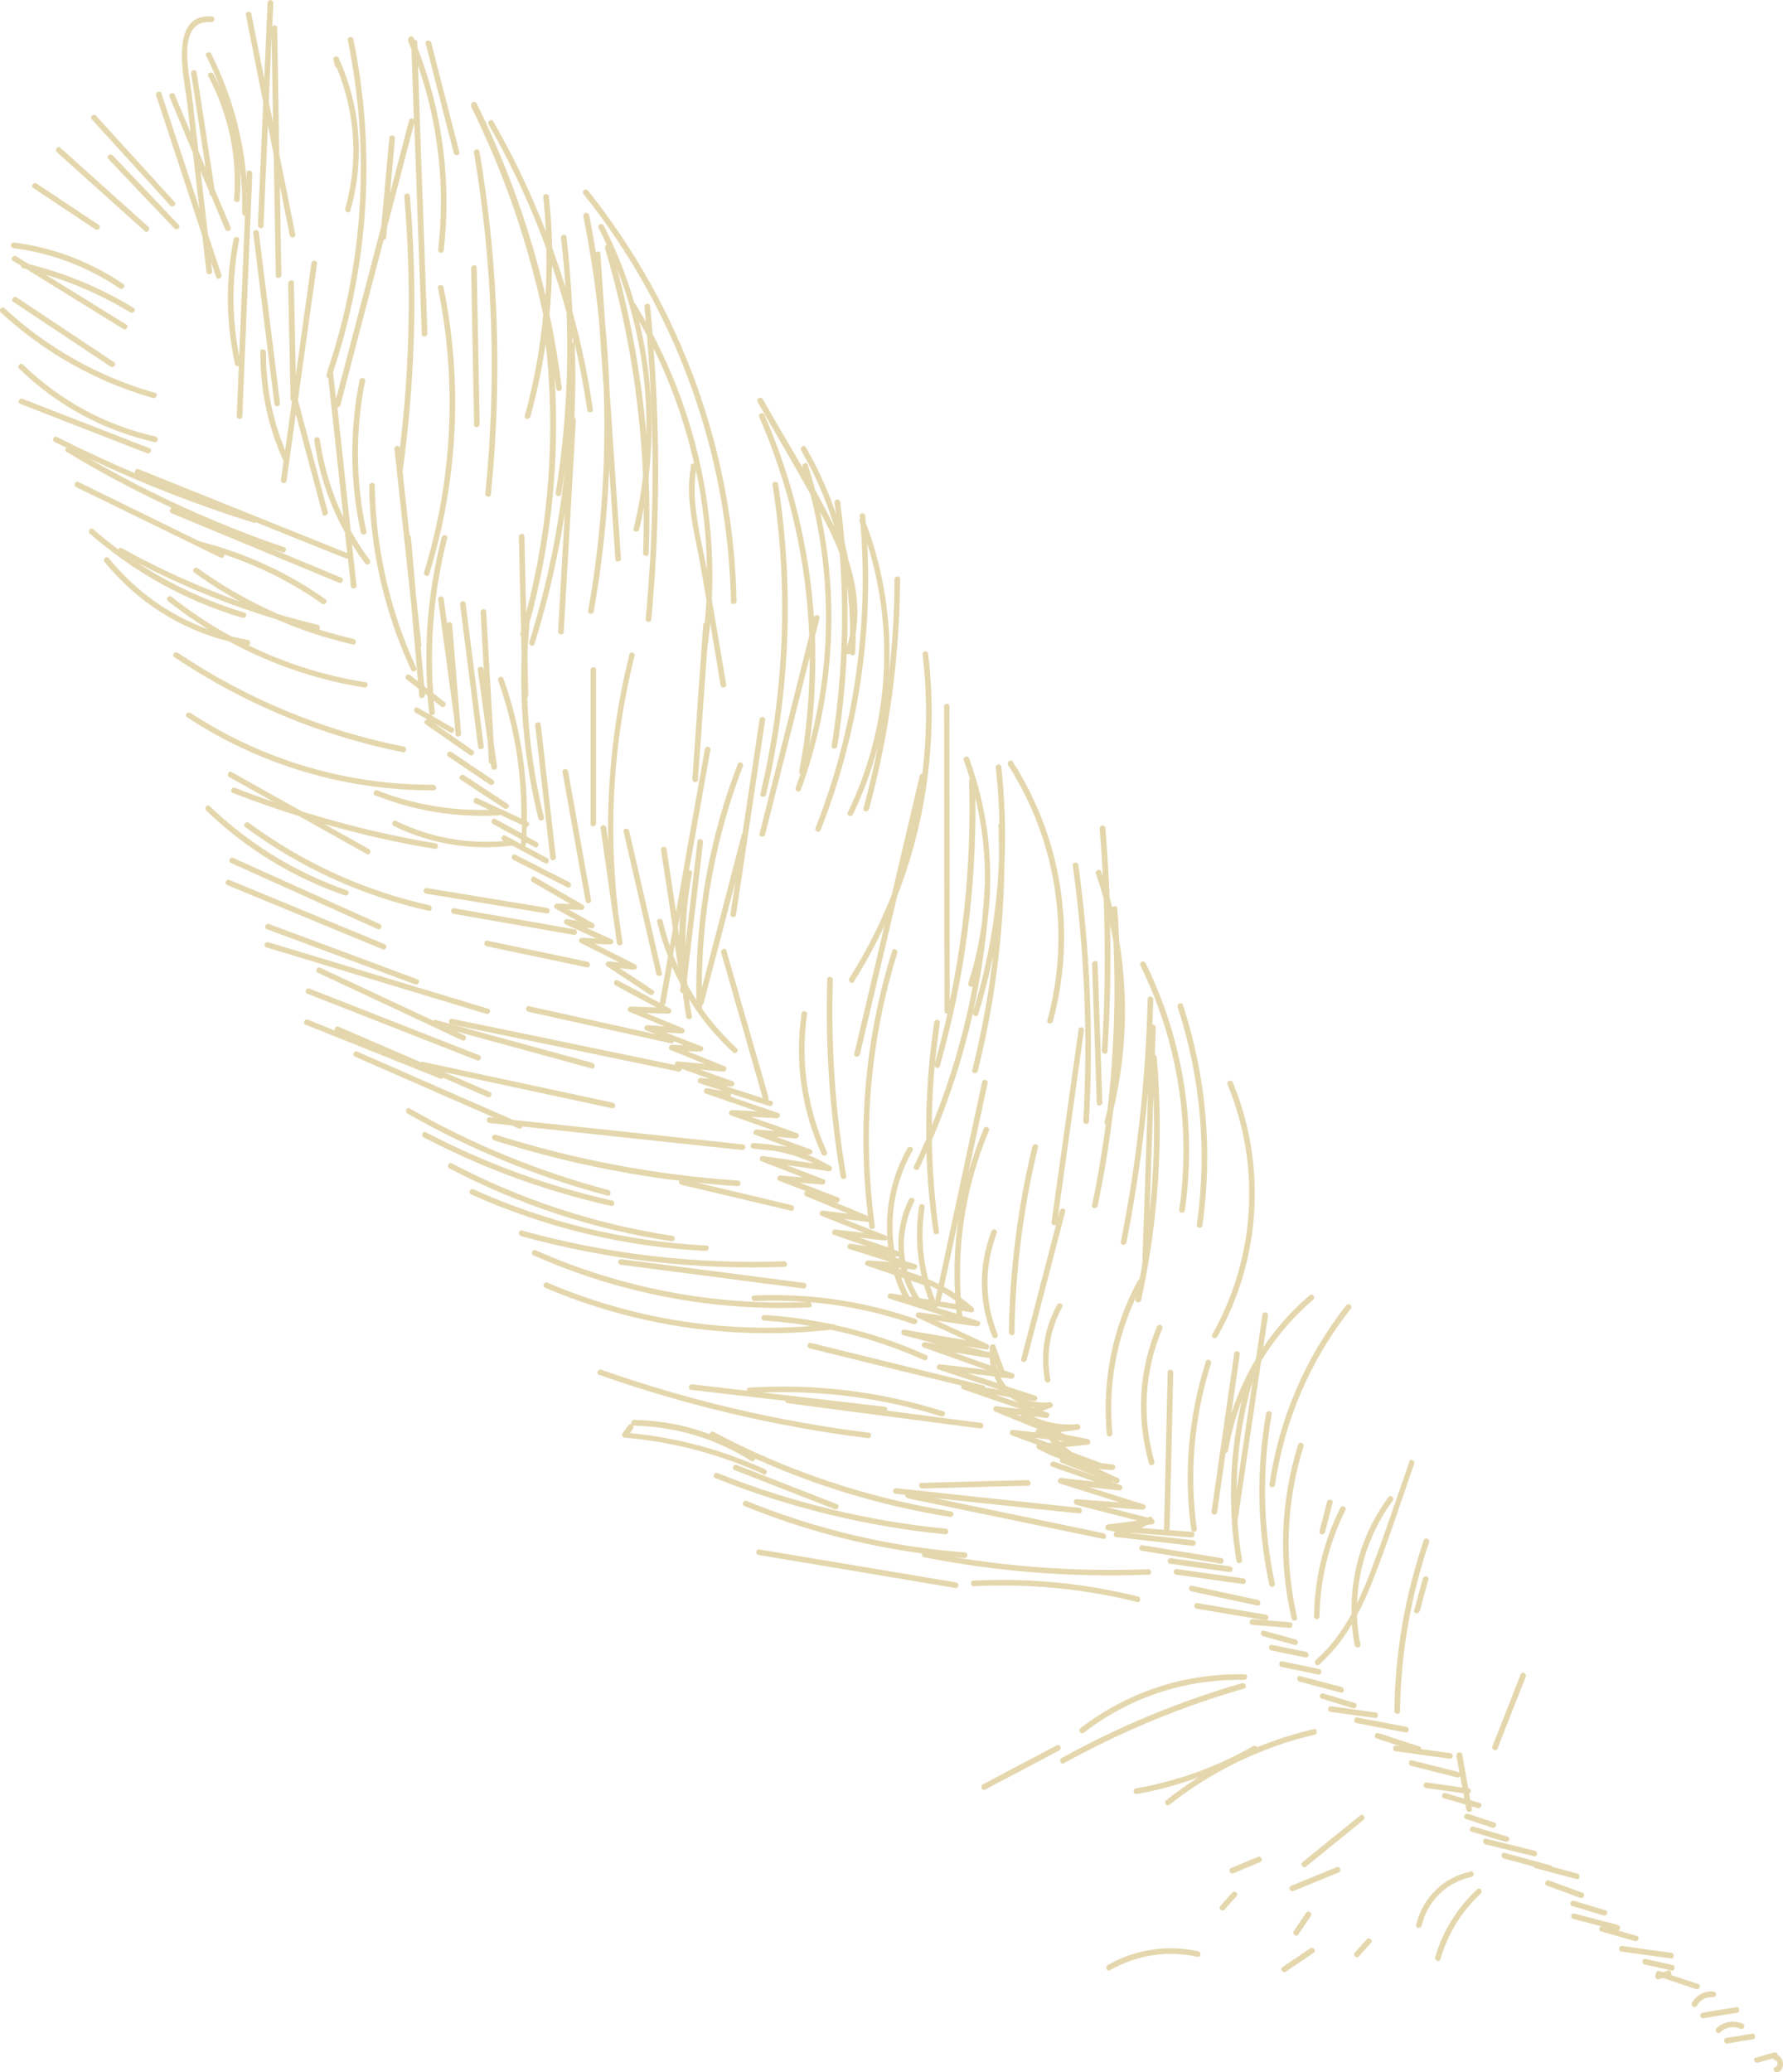 <?xml version="1.0" encoding="UTF-8"?> <svg xmlns="http://www.w3.org/2000/svg" id="_лой_2" viewBox="0 0 101.62 118.1"><defs><style>.cls-1{fill:#ccb05c;}.cls-2{opacity:.5;}</style></defs><g id="Layer_1"><g class="cls-2"><path class="cls-1" d="M7.02,16.18c-1.88-1.27-3.97-2.07-6.22-2.36-.2-.03-.25,.29-.04,.32,2.2,.29,4.23,1.06,6.06,2.3,.17,.11,.37-.14,.2-.25Z"></path><path class="cls-1" d="M7.21,18.5c-1.54-.95-3.07-1.9-4.61-2.85,1.69,.51,3.3,1.23,4.82,2.15,.17,.11,.37-.14,.2-.25-1.87-1.14-3.86-1.97-5.98-2.5-.24-.15-.47-.29-.71-.44-.17-.11-.37,.14-.2,.25,.15,.09,.31,.19,.46,.28,0,.07,.05,.13,.13,.15,.07,.02,.13,.03,.19,.05,1.83,1.13,3.67,2.27,5.5,3.4,.17,.11,.37-.14,.2-.25Z"></path><path class="cls-1" d="M6.5,20.64L.95,16.95c-.17-.11-.37,.14-.2,.25l5.55,3.69c.17,.11,.37-.14,.2-.25Z"></path><path class="cls-1" d="M8.84,22.39c-3.22-.92-6.13-2.55-8.59-4.83-.15-.14-.35,.11-.2,.25,2.48,2.29,5.41,3.94,8.66,4.87,.2,.06,.32-.24,.13-.29Z"></path><path class="cls-1" d="M8.87,24.88c-2.88-.65-5.46-2.06-7.57-4.11-.15-.14-.34,.11-.2,.25,2.16,2.09,4.79,3.51,7.72,4.18,.2,.05,.24-.27,.04-.32Z"></path><path class="cls-1" d="M8.51,25.54c-2.41-.94-4.82-1.87-7.22-2.81-.19-.07-.32,.22-.13,.29,2.41,.94,4.82,1.87,7.22,2.81,.19,.07,.32-.22,.13-.29Z"></path><path class="cls-1" d="M5.63,12.82c-1.18-.79-2.36-1.57-3.54-2.36-.17-.11-.37,.14-.2,.25,1.18,.79,2.36,1.57,3.54,2.36,.17,.11,.37-.14,.2-.25Z"></path><path class="cls-1" d="M8.45,12.92c-1.67-1.5-3.34-3-5.01-4.5-.15-.14-.35,.11-.2,.25,1.67,1.5,3.34,3,5.01,4.5,.15,.14,.35-.11,.2-.25Z"></path><path class="cls-1" d="M9.96,11.52c-1.49-1.64-2.99-3.28-4.48-4.92-.14-.15-.39,.04-.26,.19,1.49,1.64,2.99,3.28,4.48,4.92,.14,.15,.39-.04,.26-.19Z"></path><path class="cls-1" d="M10.19,12.82c-1.25-1.32-2.5-2.64-3.76-3.96-.14-.15-.4,.04-.26,.19,1.25,1.32,2.5,2.64,3.76,3.96,.14,.15,.4-.04,.26-.19Z"></path><path class="cls-1" d="M12.78,31.6c1.98,.66,3.85,1.59,5.57,2.8,.17,.12,.37-.13,.2-.25-2.18-1.54-4.59-2.64-7.18-3.3-2.3-1.13-4.6-2.25-6.9-3.38-.19-.09-.31,.2-.13,.29,2.74,1.34,5.49,2.68,8.23,4.02,.14,.07,.24-.08,.21-.2Z"></path><path class="cls-1" d="M13.96,34.92c-2.16-.65-4.2-1.6-6.07-2.82,2.52,1.31,5.14,2.37,7.85,3.19,1.4,.61,2.86,1.09,4.37,1.44,.2,.05,.24-.27,.04-.32-.66-.15-1.31-.33-1.95-.53,.06-.08,.04-.24-.09-.27-.76-.19-1.52-.39-2.27-.62-1.6-.7-3.13-1.57-4.57-2.61-.17-.12-.36,.13-.2,.25,.84,.61,1.7,1.15,2.6,1.65-2.32-.83-4.57-1.84-6.73-3.04-.09-.05-.16,0-.2,.07-.49-.36-.96-.74-1.42-1.15-.16-.14-.35,.12-.2,.25,2.53,2.21,5.47,3.84,8.69,4.8,.2,.06,.32-.23,.13-.29Z"></path><path class="cls-1" d="M20.82,38.88c-2.33-.37-4.56-1.08-6.65-2.1,.12-.05,.13-.28-.04-.31-.32-.06-.63-.12-.94-.2-1.19-.65-2.33-1.4-3.41-2.26-.16-.13-.36,.12-.2,.25,.74,.58,1.5,1.12,2.29,1.61-2.21-.8-4.15-2.19-5.66-4.05-.13-.16-.38,.03-.26,.19,1.84,2.27,4.31,3.85,7.12,4.55,2.39,1.3,4.98,2.19,7.7,2.62,.2,.03,.25-.28,.04-.32Z"></path><path class="cls-1" d="M23.72,38.05c-1.51-3.28-2.31-6.79-2.36-10.4,0-.21-.32-.16-.32,.04,.05,3.64,.86,7.18,2.39,10.48,.09,.19,.38,.07,.3-.12Z"></path><path class="cls-1" d="M24.97,34.16c.29,2.17,.58,4.34,.88,6.52,0,.02,.01,.04,.02,.06l.09,1.11c.02,.21,.33,.16,.32-.04-.17-2.07-.34-4.15-.51-6.22-.01-.16-.22-.17-.29-.06l-.19-1.41c-.03-.2-.34-.16-.32,.04Z"></path><path class="cls-1" d="M26.22,34.44c.34,2.71,.69,5.42,1.03,8.13,.03,.2,.34,.16,.32-.04-.34-2.71-.69-5.42-1.03-8.13-.03-.2-.34-.16-.32,.04Z"></path><path class="cls-1" d="M28.33,43.7l-.2-1.45c-.14-2.47-.28-4.93-.42-7.4-.01-.21-.33-.16-.32,.04,.06,1.15,.13,2.31,.19,3.46l-.03-.22c-.03-.2-.35-.16-.32,.04,.19,1.37,.38,2.74,.57,4.12,.02,.37,.04,.74,.06,1.11,0,.08,.05,.12,.11,.13l.03,.21c.03,.2,.35,.16,.32-.04Z"></path><path class="cls-1" d="M30.5,41.33c.29,2.52,.57,5.04,.86,7.56,.02,.2,.34,.16,.32-.04-.29-2.52-.57-5.04-.86-7.56-.02-.2-.34-.16-.32,.04Z"></path><path class="cls-1" d="M33.69,51.3c-.44-2.45-.87-4.89-1.31-7.34-.04-.2-.35-.16-.32,.04,.44,2.45,.87,4.89,1.31,7.34,.04,.2,.35,.16,.32-.04Z"></path><path class="cls-1" d="M37.72,55.45c-.62-2.7-1.24-5.4-1.86-8.1-.05-.2-.36-.16-.32,.04,.62,2.7,1.24,5.4,1.86,8.1,.05,.2,.36,.16,.32-.04Z"></path><path class="cls-1" d="M23.02,42.55c-4.62-.92-8.98-2.73-12.89-5.35-.17-.11-.37,.14-.2,.25,3.96,2.65,8.37,4.49,13.04,5.42,.2,.04,.25-.28,.04-.32Z"></path><path class="cls-1" d="M24.68,44.72c-4.91,.02-9.71-1.4-13.82-4.09-.17-.11-.37,.14-.2,.25,4.19,2.74,9.05,4.18,14.06,4.16,.21,0,.16-.32-.04-.32Z"></path><path class="cls-1" d="M21.05,48.4c-.86-.48-1.71-.96-2.57-1.44,2.07,.59,4.18,1.07,6.31,1.42,.2,.03,.25-.28,.04-.32-2.59-.43-5.13-1.04-7.63-1.82-1.33-.75-2.67-1.49-4-2.24-.18-.1-.3,.19-.13,.29,.85,.47,1.7,.95,2.54,1.42-.74-.26-1.48-.52-2.21-.81-.19-.08-.32,.22-.13,.29,1.25,.49,2.52,.93,3.79,1.33,1.28,.72,2.56,1.43,3.84,2.15,.18,.1,.3-.19,.13-.29Z"></path><path class="cls-1" d="M13.98,47.14c3.13,2.31,6.66,3.92,10.46,4.77,.2,.04,.24-.27,.04-.32-3.74-.83-7.22-2.43-10.3-4.7-.17-.12-.36,.13-.2,.25Z"></path><path class="cls-1" d="M19.78,50.74c-2.94-1.02-5.58-2.64-7.83-4.8-.15-.14-.34,.11-.2,.25,2.26,2.18,4.93,3.81,7.9,4.84,.19,.07,.32-.23,.13-.29Z"></path><path class="cls-1" d="M21.65,52.66c-2.79-1.26-5.57-2.51-8.36-3.77-.19-.08-.31,.21-.13,.29,2.79,1.26,5.57,2.51,8.36,3.77,.19,.08,.31-.21,.13-.29Z"></path><path class="cls-1" d="M21.93,53.81c-2.95-1.22-5.9-2.44-8.85-3.66-.19-.08-.32,.21-.13,.29,2.95,1.22,5.9,2.44,8.85,3.66,.19,.08,.32-.21,.13-.29Z"></path><path class="cls-1" d="M23.79,55.81c-2.82-1.05-5.64-2.1-8.46-3.15-.19-.07-.32,.22-.13,.29,2.82,1.05,5.64,2.1,8.46,3.15,.19,.07,.32-.22,.13-.29Z"></path><path class="cls-1" d="M32.75,52.96c-2.29-.4-4.57-.8-6.86-1.2-.2-.04-.25,.28-.04,.32,2.29,.4,4.57,.8,6.86,1.2,.2,.04,.25-.28,.04-.32Z"></path><path class="cls-1" d="M33.49,54.81c-1.9-.4-3.81-.8-5.71-1.2-.2-.04-.24,.27-.04,.32,1.9,.4,3.81,.8,5.71,1.2,.2,.04,.24-.27,.04-.32Z"></path><path class="cls-1" d="M24.28,50.93c2.29,.38,4.58,.75,6.87,1.13,.2,.03,.25-.28,.04-.32-2.29-.38-4.58-.75-6.87-1.13-.2-.03-.25,.28-.04,.32Z"></path><path class="cls-1" d="M27.84,57.49l-12.54-3.79c-.2-.06-.32,.23-.13,.29l12.54,3.79c.2,.06,.32-.23,.13-.29Z"></path><path class="cls-1" d="M26.47,59l-.5-.23c2.58,.71,5.17,1.41,7.75,2.12,.2,.05,.24-.26,.04-.32-2.97-.81-5.95-1.63-8.92-2.44-.06-.02-.11,0-.14,.04-2.15-1.01-4.3-2.01-6.45-3.02-.19-.09-.31,.21-.13,.29,2.74,1.28,5.48,2.56,8.22,3.85,.19,.09,.31-.21,.13-.29Z"></path><path class="cls-1" d="M27.32,60.14c-3.23-1.27-6.45-2.53-9.68-3.8-.19-.08-.32,.22-.13,.29,3.23,1.27,6.45,2.53,9.68,3.8,.19,.08,.32-.22,.13-.29Z"></path><path class="cls-1" d="M25.27,61.43c.84,.36,1.68,.73,2.52,1.09,.19,.08,.32-.21,.13-.29-.88-.38-1.75-.76-2.63-1.13l9.6,2.06c.2,.04,.24-.27,.04-.32-3.62-.78-7.24-1.55-10.86-2.33-.04,0-.08,0-.1,.02-1.56-.67-3.12-1.35-4.68-2.02-.15-.07-.26,.11-.2,.22-.51-.2-1.02-.41-1.54-.62-.19-.08-.32,.22-.13,.29,2.56,1.02,5.12,2.05,7.67,3.07,.07,.03,.13,0,.17-.04Z"></path><path class="cls-1" d="M27.9,64c.42,.05,.85,.09,1.27,.14,.13,.06,.26,.11,.39,.17,.1,.05,.19-.02,.21-.11,4.18,.45,8.36,.9,12.53,1.34,.2,.02,.25-.29,.04-.32-4.37-.47-8.73-.94-13.1-1.4-2.96-1.3-5.92-2.59-8.88-3.89-.19-.08-.31,.21-.13,.29,2.65,1.16,5.3,2.32,7.95,3.48l-.26-.03c-.2-.02-.25,.29-.04,.32Z"></path><path class="cls-1" d="M34.68,67.82c-3.97-1.05-7.77-2.61-11.33-4.65-.18-.1-.3,.19-.13,.29,3.59,2.05,7.42,3.62,11.41,4.68,.2,.05,.24-.26,.04-.32Z"></path><path class="cls-1" d="M34.89,68.42c-3.7-.83-7.25-2.13-10.61-3.89-.18-.1-.31,.2-.13,.29,3.39,1.77,6.97,3.08,10.69,3.91,.2,.04,.24-.27,.04-.32Z"></path><path class="cls-1" d="M38.33,70.43c-4.4-.67-8.64-2.06-12.58-4.13-.18-.1-.31,.2-.13,.29,3.97,2.08,8.23,3.48,12.66,4.15,.2,.03,.25-.29,.04-.32Z"></path><path class="cls-1" d="M40.26,70.98c-4.6-.23-9.08-1.31-13.28-3.2-.19-.08-.31,.21-.13,.29,4.23,1.9,8.74,2.99,13.37,3.22,.2,.01,.25-.31,.04-.32Z"></path><path class="cls-1" d="M44.67,71.88c-5.04,.18-10.06-.41-14.92-1.75-.2-.05-.24,.26-.04,.32,4.89,1.35,9.94,1.93,15.01,1.75,.21,0,.16-.32-.04-.32Z"></path><path class="cls-1" d="M35.37,72.08c3.47,.45,6.95,.9,10.42,1.35,.2,.03,.25-.29,.04-.32-3.47-.45-6.95-.9-10.42-1.35-.2-.03-.25,.29-.04,.32Z"></path><path class="cls-1" d="M46.18,74.21c2,.17,3.97,.59,5.88,1.25,.19,.07,.32-.23,.13-.29-2.98-1.03-6.07-1.48-9.22-1.34-.21,0-.16,.33,.04,.32,.98-.04,1.95-.03,2.92,.05-5.3,.21-10.55-.8-15.4-2.95-.19-.08-.31,.21-.13,.29,4.95,2.2,10.32,3.21,15.73,2.97,.17,0,.17-.22,.05-.29Z"></path><path class="cls-1" d="M52.65,77.51c.19,.08,.31-.21,.13-.29-1.67-.75-3.4-1.32-5.17-1.7-.03-.04-.07-.06-.14-.06-.03,0-.06,0-.09,0-1.25-.26-2.52-.44-3.81-.52-.2-.01-.25,.3-.04,.32,.91,.06,1.81,.16,2.69,.31-5.13,.4-10.27-.44-15.02-2.47-.19-.08-.32,.21-.13,.29,5.14,2.19,10.73,3.01,16.28,2.39,1.81,.38,3.58,.96,5.28,1.72Z"></path><path class="cls-1" d="M43.49,84.03c.19,.09,.31-.21,.13-.29-2.45-1.12-5.03-1.81-7.71-2.07l.16-.23c.05-.07,.04-.14,0-.19,.01,0,.02,0,.04,0,2.39,.05,4.66,.72,6.68,2,.12,.07,.24-.02,.26-.12,3.54,1.59,7.27,2.71,11.11,3.32,.2,.03,.25-.28,.04-.32-4.74-.76-9.3-2.28-13.54-4.53-.11-.06-.2,.03-.21,.13-1.36-.51-2.8-.78-4.3-.81-.14,0-.21,.15-.16,.25-.06-.02-.12-.01-.17,.05l-.33,.45c-.07,.09-.02,.25,.1,.26,2.74,.24,5.39,.93,7.9,2.07Z"></path><path class="cls-1" d="M53.87,87.44c.2,.02,.25-.3,.04-.32-4.47-.44-8.83-1.5-13.01-3.17-.19-.08-.32,.22-.13,.29,4.2,1.68,8.59,2.75,13.09,3.2Z"></path><path class="cls-1" d="M65.44,89.43c-3.71,.14-7.42-.09-11.08-.69,.2,.02,.4,.04,.6,.05,.2,.02,.25-.3,.04-.32-4.29-.32-8.46-1.31-12.44-2.93-.19-.08-.32,.22-.13,.29,3.26,1.33,6.65,2.23,10.12,2.7-.03,.09,0,.2,.12,.22,4.22,.83,8.51,1.16,12.8,.99,.21,0,.16-.32-.04-.32Z"></path><path class="cls-1" d="M54.49,90.18c-3.74-.63-7.48-1.25-11.21-1.88-.2-.03-.25,.28-.04,.32,3.74,.63,7.48,1.25,11.21,1.88,.2,.03,.25-.28,.04-.32Z"></path><path class="cls-1" d="M47.7,85.72c-1.9-.74-3.81-1.49-5.71-2.23-.19-.07-.32,.22-.13,.29,1.9,.74,3.81,1.49,5.71,2.23,.19,.07,.32-.22,.13-.29Z"></path><path class="cls-1" d="M55.47,90.08c-.21,.01-.16,.33,.04,.32,3.14-.16,6.25,.14,9.3,.9,.2,.05,.24-.27,.04-.32-3.08-.76-6.22-1.06-9.38-.9Z"></path><path class="cls-1" d="M51.72,85.39c3.72,.77,7.43,1.54,11.15,2.31,.2,.04,.24-.27,.04-.32-3.2-.67-6.41-1.33-9.61-2l8.19,.87c.2,.02,.25-.29,.04-.32-3.48-.37-6.97-.74-10.45-1.12-.2-.02-.25,.29-.04,.32l.55,.06c0,.08,.03,.16,.13,.18Z"></path><path class="cls-1" d="M58.56,84.35c-2.01,.05-4.03,.1-6.04,.16-.21,0-.16,.32,.04,.32l6.04-.16c.21,0,.16-.32-.04-.32Z"></path><path class="cls-1" d="M62.67,47.23c.08,.9,.14,1.79,.18,2.69-.03-.09-.06-.18-.09-.26-.07-.19-.36-.07-.3,.12,.16,.47,.31,.95,.44,1.42,.11,2.89,.08,5.78-.1,8.68-.01,.2,.3,.25,.32,.04,.15-2.41,.2-4.82,.15-7.23,.07,.33,.13,.65,.19,.98,.14,3.2,.03,6.4-.34,9.57-.05,.23-.11,.46-.17,.69-.02,.08,.01,.13,.07,.15-.2,1.54-.46,3.08-.78,4.6-.04,.2,.27,.24,.32,.04,.38-1.8,.67-3.62,.89-5.45,.76-3.18,.87-6.45,.34-9.64-.03-.62-.06-1.24-.11-1.86-.01-.16-.21-.17-.29-.06-.05-.19-.1-.38-.15-.57-.05-1.32-.13-2.64-.24-3.96-.02-.21-.33-.16-.32,.04Z"></path><path class="cls-1" d="M61.14,49.33c.67,4.82,.87,9.69,.6,14.55-.01,.2,.31,.25,.32,.04,.27-4.89,.07-9.78-.6-14.63-.03-.2-.35-.16-.32,.04Z"></path><path class="cls-1" d="M62.51,62.87c0,.21,.32,.16,.32-.04l-.27-7.93c0-.21-.32-.16-.32,.04l.27,7.93Z"></path><path class="cls-1" d="M57.46,43.61c2.76,4.31,3.57,9.61,2.23,14.55-.05,.2,.26,.24,.32,.04,1.36-5.02,.52-10.41-2.29-14.79-.11-.17-.37,.02-.26,.19Z"></path><path class="cls-1" d="M53.81,40.28c0,5.78,.01,11.57,.02,17.35,0,.11,.08,.14,.17,.13-.21,.94-.45,1.88-.71,2.81,.07-.76,.17-1.52,.28-2.28,.03-.2-.29-.25-.32-.04-.34,2.21-.49,4.44-.46,6.66-.22,.52-.45,1.04-.7,1.55-.09,.19,.21,.31,.29,.13,.14-.3,.29-.61,.42-.91,.05,1.51,.18,3.02,.4,4.53,.03,.2,.35,.16,.32-.04-.25-1.72-.38-3.45-.41-5.19,1.01-2.36,1.79-4.8,2.35-7.29-.05,.19,.24,.31,.29,.12,.34-1.1,.62-2.22,.85-3.34-.25,2.19-.65,4.37-1.19,6.52-.05,.2,.27,.24,.32,.04,.97-3.88,1.47-7.84,1.52-11.83,.08-1.83,.02-3.67-.18-5.5-.02-.2-.34-.16-.32,.04,.12,1.06,.19,2.12,.21,3.18-.03,.03-.05,.07-.05,.12,.02,.71,.03,1.43,.02,2.14-.13,2.87-.62,5.71-1.47,8.48,.38-1.69,.65-3.41,.82-5.14,.4-3.12,.05-6.31-1.05-9.31-.07-.19-.37-.07-.3,.12,.13,.35,.24,.71,.35,1.06-.03,.03-.05,.07-.05,.12,.13,4.22-.24,8.43-1.1,12.55,0-5.61-.01-11.22-.02-16.82,0-.21-.32-.16-.32,.04Zm1.78,5.18c.39,1.63,.58,3.3,.54,4.96,0,.02-.01,.03-.01,.05-.03,.71-.09,1.41-.16,2.12-.15,1.16-.41,2.3-.77,3.43-.05,.17,.15,.28,.25,.19-.51,2.71-1.29,5.37-2.33,7.93,0-1.13,.06-2.26,.16-3.39,.05,.13,.24,.18,.29,.02,1.42-4.99,2.1-10.14,2.03-15.32Z"></path><path class="cls-1" d="M52.58,37.29c.27,2.27,.26,4.55-.01,6.79-.07,0-.13,.05-.15,.13-.53,2.25-1.06,4.5-1.59,6.76-.65,1.66-1.46,3.26-2.42,4.78-.11,.17,.14,.37,.25,.2,.65-1.03,1.24-2.1,1.75-3.2-.57,2.43-1.15,4.86-1.72,7.3-.05,.2,.27,.24,.32,.04,.71-3.01,1.42-6.03,2.13-9.04,1.7-4.36,2.32-9.1,1.76-13.8-.02-.2-.34-.16-.32,.04Z"></path><path class="cls-1" d="M48.23,67.02c-.63-3.7-.88-7.43-.76-11.18,0-.2-.31-.25-.32-.04-.12,3.77,.13,7.54,.76,11.26,.03,.2,.35,.16,.32-.04Z"></path><path class="cls-1" d="M47.13,65.65c-1.13-2.48-1.51-5.15-1.13-7.85,.03-.2-.29-.25-.32-.04-.39,2.75,0,5.49,1.15,8.01,.08,.19,.38,.07,.3-.12Z"></path><path class="cls-1" d="M43.19,22.93c1,1.75,2.02,3.48,3,5.24,1.2,4.68,1.18,9.6-.06,14.26,.29-2.05,.39-4.11,.32-6.17,.09-.34,.17-.69,.26-1.03,.05-.2-.27-.24-.32-.04h0c-.27-3.96-1.22-7.87-2.82-11.55-.08-.19-.38-.07-.3,.12,1.73,3.97,2.69,8.2,2.85,12.48l-2.83,11.27c-.05,.2,.27,.24,.32,.04,.85-3.37,1.69-6.74,2.54-10.11,0,2.18-.19,4.36-.6,6.52-.01,.07,.02,.13,.07,.15-.09,.26-.18,.52-.27,.78-.07,.19,.22,.32,.29,.13,1.86-5.08,2.24-10.56,1.11-15.81,.05,.08,.09,.17,.14,.25,.36,.68,.7,1.38,.97,2.1,.27,3.65,.12,7.31-.46,10.93-.03,.2,.28,.25,.32,.04,.28-1.75,.46-3.51,.54-5.27,.06,.04,.14,.05,.19,0,.07,.12,.28,.12,.29-.05,.02-.38,.03-.75,.03-1.13,.23-1.37,.04-2.74-.39-4.07-.07-.36-.15-.73-.24-1.08-.07-.78-.15-1.56-.26-2.33-.03-.2-.34-.16-.32,.04,.03,.21,.05,.42,.08,.62-.45-1.3-1.02-2.57-1.72-3.78-.1-.18-.36,.02-.26,.19,.81,1.39,1.44,2.86,1.9,4.37-.35-.72-.72-1.43-1.11-2.14-.12-.47-.26-.95-.41-1.41-.06-.2-.36-.07-.3,.12,0,.03,.02,.06,.03,.09-.76-1.32-1.55-2.63-2.29-3.94-.1-.18-.4-.06-.3,.12Zm5.26,13.19c-.04,.24-.1,.48-.17,.73,.04-1.14,.04-2.29,0-3.43,.12,.89,.17,1.8,.17,2.7Z"></path><path class="cls-1" d="M43.34,45.24c-.05,.2,.27,.24,.32,.04,1.37-5.8,1.61-11.8,.69-17.69-.03-.2-.35-.16-.32,.04,.92,5.86,.68,11.83-.69,17.6Z"></path><path class="cls-1" d="M49.01,29.42s0,.09,.01,.14c-.03,.04-.05,.09-.03,.16,.02,.04,.03,.09,.05,.13,.48,5.9-.39,11.81-2.56,17.33-.08,.19,.22,.32,.29,.13,2.05-5.2,2.95-10.76,2.66-16.32,1.59,5.03,1.21,10.53-1.11,15.3-.09,.19,.2,.31,.29,.13,.61-1.26,1.09-2.58,1.43-3.92-.23,1.2-.51,2.39-.83,3.57-.05,.2,.26,.24,.32,.04,1.16-4.29,1.75-8.69,1.77-13.13,0-.2-.32-.16-.32,.04,0,1.78-.11,3.56-.31,5.32,.15-2.89-.29-5.81-1.33-8.56-.01-.13-.02-.27-.03-.4-.02-.2-.34-.16-.32,.04Z"></path><path class="cls-1" d="M33.25,11.05c5.27,6.59,8.24,14.8,8.41,23.24,0,.21,.32,.16,.32-.04-.17-8.49-3.17-16.76-8.47-23.39-.13-.16-.38,.03-.26,.19Z"></path><path class="cls-1" d="M33.24,12.31c.4,1.97,.7,3.96,.9,5.95,.09,1.32,.18,2.64,.27,3.96,.14,4.21-.15,8.42-.89,12.59-.04,.2,.28,.25,.32,.04,.48-2.7,.77-5.42,.88-8.15,.12,1.72,.23,3.45,.35,5.17,.01,.21,.33,.16,.32-.04-.22-3.2-.43-6.4-.65-9.6-.05-1.35-.14-2.7-.27-4.05-.08-1.24-.17-2.48-.25-3.72,0-.15-.17-.16-.26-.09-.12-.7-.24-1.41-.38-2.11-.04-.2-.36-.16-.32,.04Z"></path><path class="cls-1" d="M39.38,26.58c-.37,1.91,.26,3.97,.58,5.86,.1,.59,.2,1.18,.3,1.76-.02,.43-.05,.85-.09,1.28-.04,.02-.08,.05-.09,.12-.21,2.93-.42,5.87-.62,8.8-.01,.2,.3,.25,.32,.04,.17-2.45,.35-4.9,.52-7.36,0,0,0-.01,0-.02,.07-.51,.13-1.01,.18-1.52,.2,1.17,.4,2.34,.59,3.51,.03,.2,.35,.16,.32-.04-.27-1.61-.54-3.22-.82-4.83,.24-5.24-.93-10.47-3.37-15.13-.05-.54-.09-1.07-.15-1.61-.02-.2-.34-.16-.32,.04,.03,.29,.06,.57,.08,.86-.19-.34-.39-.68-.59-1.01-.02-.03-.04-.04-.06-.05-.44-1.52-1.02-3-1.75-4.42-.09-.18-.39-.06-.3,.12,.16,.32,.32,.64,.46,.96-.07,.04-.11,.11-.09,.2,1.26,4.23,1.98,8.59,2.17,12.98-.12,1.01-.29,2.02-.54,3.01-.05,.2,.27,.24,.32,.04,.1-.4,.19-.81,.26-1.22,0,.85,0,1.7-.04,2.56,0,.2,.31,.25,.32,.04,.06-1.47,.06-2.93,0-4.4,.34-2.96,.16-5.95-.54-8.83,.15,.26,.3,.53,.44,.8,.45,5.38,.43,10.77-.07,16.15-.02,.2,.3,.25,.32,.04,.48-5.14,.52-10.3,.13-15.45,1.03,2.1,1.81,4.31,2.31,6.57-.08-.02-.19,.01-.21,.12Zm.91,5.9c-.34-1.81-.91-3.85-.62-5.67,.39,1.86,.6,3.76,.62,5.67Zm-3.45-7.74c-.28-3.18-.84-6.34-1.67-9.43,1.17,3.01,1.73,6.22,1.67,9.43Z"></path><path class="cls-1" d="M35.87,37.31c-.87,3.48-1.27,7.05-1.21,10.62-.04-.26-.07-.51-.11-.77-.03-.2-.35-.16-.32,.04,.31,2.18,.62,4.36,.93,6.55,.03,.2,.35,.16,.32-.04-.09-.6-.17-1.2-.26-1.8,0-.02,.01-.05,0-.07-.56-4.85-.24-9.74,.95-14.48,.05-.2-.27-.24-.32-.04Z"></path><path class="cls-1" d="M33.66,38.2v8.76c0,.21,.31,.16,.31-.04,0-2.92,0-5.84,0-8.76,0-.21-.32-.16-.32,.04Z"></path><path class="cls-1" d="M27.98,28.17c.65-6.51,.44-13.08-.65-19.53-.03-.2-.35-.16-.32,.04,1.08,6.43,1.3,12.96,.65,19.45-.02,.2,.3,.25,.32,.04Z"></path><path class="cls-1" d="M26.83,6.03c1.88,3.79,3.26,7.79,4.13,11.91-.18,1.94-.53,3.86-1.05,5.76-.05,.2,.26,.24,.32,.04,.38-1.38,.67-2.78,.87-4.18,.57,5.15,.2,10.34-1.11,15.35-.03-1.45-.07-2.9-.1-4.35,0-.21-.32-.16-.32,.04,.04,1.79,.09,3.58,.13,5.37-.01,.04-.02,.09-.04,.13-.02,.07,0,.12,.04,.17,0,.36,.02,.72,.03,1.08-.12,3.12,.2,6.24,.95,9.28,.05,.2,.37,.16,.32-.04-.55-2.25-.87-4.54-.95-6.84,.04-.03,.06-.07,.06-.13-.02-.75-.04-1.5-.05-2.26,.02-.57,.06-1.15,.11-1.72,0-.03,0-.06-.01-.08,1.26-4.59,1.75-9.33,1.45-14.06,.03,.22,.06,.43,.09,.65,.03,.2,.34,.16,.32-.04-.18-1.41-.41-2.81-.7-4.2,.09-.93,.13-1.87,.14-2.8,.3,.89,.58,1.78,.83,2.69,.13,3.44-.07,6.89-.62,10.3-.03,.2,.28,.25,.32,.04,.08-.52,.16-1.04,.22-1.57-.34,3.39-1.02,6.74-2.04,10.01-.06,.19,.23,.32,.29,.13,.76-2.45,1.34-4.94,1.73-7.46-.13,2.24-.26,4.48-.38,6.73-.01,.2,.3,.25,.32,.04,.23-4.02,.46-8.05,.69-12.07,0-.07-.03-.12-.08-.15,.06-1.39,.07-2.79,.02-4.19,.29,1.24,.52,2.49,.71,3.76,.03,.2,.35,.16,.32-.04-.27-1.89-.66-3.75-1.17-5.59-.06-1.41-.17-2.82-.33-4.23-.02-.2-.34-.16-.32,.04,.11,.95,.2,1.9,.26,2.85-.23-.77-.49-1.53-.76-2.28-.02-.98-.08-1.96-.19-2.93-.02-.2-.34-.16-.32,.04,.07,.65,.12,1.3,.15,1.96-.84-2.16-1.84-4.26-3-6.28-.1-.18-.36,.02-.26,.19,1.3,2.27,2.4,4.63,3.29,7.08,.02,.89,0,1.77-.05,2.66-.88-3.78-2.2-7.45-3.92-10.94-.09-.18-.39-.06-.3,.12Zm5.86,13.51s-.05-.05-.08-.06c0-.1,0-.2,0-.31,.03,.12,.06,.24,.08,.37Z"></path><path class="cls-1" d="M23.25,2.33c.07,.16,.13,.33,.2,.49l.14,3.97c-.08-.07-.24-.05-.28,.09-.36,1.38-.72,2.76-1.08,4.14,.09-1.04,.19-2.08,.28-3.13,.02-.2-.3-.25-.32-.04-.15,1.68-.31,3.37-.46,5.05l-2.58,9.84c-.06-.51-.11-1.02-.17-1.53,2.05-6.11,2.46-12.65,1.16-18.97-.04-.2-.36-.16-.32,.04,1.29,6.28,.9,12.77-1.15,18.84,0,0,0,.02,0,.03-.02,.06-.04,.13-.06,.19-.03,.1,.02,.18,.1,.21,.29,2.64,.57,5.28,.86,7.92-.67-1.39-1.12-2.86-1.34-4.42-.03-.2-.35-.16-.32,.04,.26,1.86,.85,3.63,1.75,5.25,.04,.39,.08,.78,.13,1.18-3.96-1.59-7.93-3.19-11.89-4.78-.15-.06-.26,.12-.2,.23-1.51-.64-3-1.33-4.46-2.07-.18-.09-.31,.2-.13,.29,.22,.11,.45,.22,.68,.33-.08,.06-.1,.17,0,.23,1.95,1.18,3.96,2.24,6.01,3.2-.13,.03-.18,.24-.03,.3,3.18,1.32,6.36,2.64,9.55,3.96,.19,.08,.32-.21,.13-.29-1.36-.57-2.73-1.13-4.09-1.7,.24,.09,.48,.18,.72,.26,.19,.07,.32-.23,.13-.29-3.87-1.32-7.6-3.02-11.14-5.06,3.04,1.43,6.17,2.66,9.39,3.66,.06,.02,.1,0,.14-.02,1.71,.69,3.42,1.38,5.13,2.06,.04,.01,.07,.01,.1,0,.06,.53,.11,1.05,.17,1.58,.02,.2,.34,.16,.32-.04-.09-.79-.17-1.57-.26-2.36,.23,.38,.48,.74,.75,1.1,.12,.17,.38-.03,.26-.19-.4-.54-.76-1.1-1.08-1.68-.25-2.34-.51-4.68-.76-7.02,.07,0,.15-.04,.17-.13,.82-3.14,1.64-6.28,2.47-9.43,.07,0,.13-.04,.14-.13l.06-.62c.51-1.97,1.03-3.93,1.54-5.9,.14,4.01,.28,8.02,.43,12.03,0,.21,.32,.16,.32-.04-.18-5.09-.36-10.18-.54-15.27,1.17,3.37,1.56,6.93,1.15,10.5-.02,.2,.29,.25,.32,.04,.45-3.93-.07-7.88-1.5-11.56,0-.1,0-.2-.01-.31,0-.1-.09-.14-.16-.13-.01-.03-.03-.07-.04-.1-.08-.19-.38-.07-.3,.12Z"></path><path class="cls-1" d="M15.25,.13c-.06,1.45-.13,2.9-.19,4.36-.24-1.23-.49-2.46-.73-3.69-.04-.2-.36-.16-.32,.04,.33,1.66,.66,3.33,.99,4.99-.1,2.33-.2,4.67-.3,7,0,.2,.31,.25,.32,.04,.08-1.91,.17-3.82,.25-5.73,.11,.56,.22,1.12,.33,1.69,.04,2.29,.08,4.58,.12,6.88,0,.21,.32,.16,.32-.04-.03-1.69-.06-3.39-.09-5.08,.19,.94,.37,1.87,.56,2.81,.04,.2,.36,.16,.32-.04-.3-1.52-.6-3.04-.91-4.56-.04-2.41-.08-4.82-.12-7.22,0-.16-.21-.17-.28-.06,.02-.45,.04-.89,.06-1.34,0-.2-.31-.25-.32-.04Zm.32,6.91c-.08-.41-.16-.83-.25-1.24,.05-1.24,.11-2.48,.16-3.72l.08,4.96Z"></path><path class="cls-1" d="M11.77,15.5c.02,.2,.34,.16,.32-.04-.02-.18-.04-.36-.06-.54,.1,.29,.19,.58,.29,.87,.06,.2,.36,.07,.3-.12-.26-.77-.51-1.55-.77-2.32-.14-1.2-.28-2.4-.42-3.6,.16,.38,.32,.76,.48,1.13l.03,.17c0,.06,.05,.1,.1,.12,.27,.63,.53,1.27,.8,1.9,.08,.19,.38,.07,.3-.12-.3-.72-.6-1.44-.91-2.16-.34-2.22-.68-4.44-1.02-6.66-.03-.2-.35-.16-.32,.04,.28,1.8,.55,3.6,.83,5.41l-.41-.97c-.12-1.06-.25-2.12-.37-3.18-.12-1.05-.96-4.35,1.11-4.17,.2,.02,.25-.3,.04-.32-2.52-.22-1.58,3.6-1.42,4.95,.06,.55,.13,1.1,.19,1.66-.3-.72-.6-1.44-.9-2.15-.08-.19-.38-.07-.3,.12,.44,1.06,.89,2.12,1.33,3.18l.37,3.16-2.16-6.54c-.06-.2-.36-.07-.3,.12l2.63,8c.08,.7,.16,1.39,.24,2.09Z"></path><path class="cls-1" d="M11.75,3.18c.3,.59,.56,1.19,.79,1.79-.11-.25-.24-.5-.37-.75-.1-.18-.39-.06-.3,.12,1.15,2.17,1.66,4.55,1.47,7-.02,.2,.3,.25,.32,.04,.05-.6,.05-1.19,.02-1.77,.1,.83,.14,1.67,.12,2.51,0,.1,.08,.17,.16,.18-.11,2.66-.22,5.33-.33,7.99-.42-2.19-.43-4.41,0-6.61,.04-.2-.28-.25-.32-.04-.46,2.37-.43,4.74,.08,7.1,.02,.11,.13,.15,.22,.12-.04,.95-.08,1.89-.12,2.84,0,.2,.31,.25,.32,.04,.19-4.62,.38-9.23,.57-13.85,0-.2-.31-.25-.32-.04,0,.11,0,.22-.01,.34-.21-2.48-.88-4.87-2.01-7.12-.09-.18-.39-.06-.3,.12Z"></path><path class="cls-1" d="M16.42,16.14l.14,6.61c0,.07,.04,.1,.08,.12-.13,.93-.26,1.86-.39,2.79-.73-1.78-1.1-3.64-1.09-5.58,0-.2-.32-.25-.32-.04-.01,2.17,.42,4.26,1.32,6.24l-.15,1.08c-.03,.2,.29,.25,.32,.04,.18-1.27,.35-2.53,.53-3.8,.51,1.9,1.01,3.79,1.52,5.69,.05,.2,.35,.07,.3-.12-.57-2.12-1.13-4.25-1.7-6.37,.36-2.59,.73-5.18,1.09-7.77,.03-.2-.29-.25-.32-.04-.3,2.13-.6,4.26-.89,6.39-.04-1.76-.07-3.51-.11-5.27,0-.21-.32-.16-.32,.04Z"></path><path class="cls-1" d="M20.49,21.67c-.57,2.88-.55,5.79,.07,8.66,.04,.2,.36,.16,.32-.04-.61-2.84-.64-5.72-.07-8.57,.04-.2-.28-.25-.32-.04Z"></path><path class="cls-1" d="M24.26,2.48c.53,2.08,1.07,4.15,1.6,6.23,.05,.2,.37,.16,.32-.04-.53-2.08-1.07-4.15-1.6-6.23-.05-.2-.37-.16-.32,.04Z"></path><path class="cls-1" d="M23.04,11.19c.41,4.78,.33,9.58-.25,14.34-.04-.18-.33-.14-.31,.06,.31,2.82,.61,5.65,.92,8.47l.42,4.76-.45-.35c-.16-.13-.36,.12-.2,.25,.23,.18,.46,.36,.69,.54l.03,.39c.02,.21,.33,.16,.32-.04v-.08l.16,.13c.02,.32,.05,.64,.09,.97,.02,.2,.34,.16,.32-.04-.02-.22-.05-.44-.06-.66l.42,.33c.16,.13,.36-.12,.2-.25-.22-.17-.43-.34-.65-.51-.21-2.97,.06-5.93,.8-8.83,.05-.2-.27-.24-.32-.04-.72,2.82-1,5.71-.82,8.61-.06-.05-.12-.09-.17-.14-.07-.74-.13-1.48-.2-2.21,.03-.03,.05-.07,.04-.13l-.3-2.73c-.1-1.14-.2-2.27-.3-3.41,0-.06-.04-.1-.08-.12-.13-1.23-.27-2.45-.4-3.68,.01-.02,.02-.04,.02-.06,.71-5.17,.85-10.4,.4-15.6-.02-.21-.33-.16-.32,.04Z"></path><path class="cls-1" d="M25.8,41.47c-.66-.38-1.33-.76-1.99-1.14-.18-.1-.3,.19-.13,.29,.22,.13,.45,.25,.67,.38-.13,.01-.23,.18-.09,.28,.83,.58,1.67,1.16,2.5,1.74,.17,.12,.37-.13,.2-.25l-2.24-1.56,.95,.54c.18,.1,.3-.19,.13-.29Z"></path><path class="cls-1" d="M28.11,44.46c-.79-.53-1.58-1.07-2.37-1.6-.17-.11-.37,.14-.2,.25,.79,.53,1.58,1.07,2.37,1.6,.17,.11,.37-.14,.2-.25Z"></path><path class="cls-1" d="M26.25,44.43c.83,.55,1.66,1.1,2.49,1.64,.17,.11,.37-.14,.2-.25-.83-.55-1.66-1.1-2.49-1.64-.17-.11-.37,.14-.2,.25Z"></path><path class="cls-1" d="M21.44,45.35c2.23,.87,4.57,1.25,6.96,1.12,.04,0,.07-.02,.09-.04,.42,.19,.84,.39,1.26,.58,0,.16,0,.32-.02,.48-.5-.27-1-.55-1.5-.82-.18-.1-.31,.2-.13,.29,.53,.29,1.07,.59,1.6,.88,0,.08,0,.15-.01,.23,0,.01,0,.02,0,.03-.1-.05-.2-.11-.3-.16-.02-.03-.06-.05-.1-.06l-.49-.26c-.18-.1-.31,.2-.13,.29l.04,.02c-2.12,.18-4.19-.2-6.13-1.14-.19-.09-.31,.2-.13,.29,2.12,1.03,4.42,1.4,6.75,1.11,.62,.34,1.25,.67,1.87,1.01,.18,.1,.31-.2,.13-.29-.43-.23-.86-.46-1.29-.69,.04-.02,.07-.06,.07-.11,0-.03,0-.07,0-.1l.49,.27c.18,.1,.31-.2,.13-.29l-.6-.33c0-.18,.02-.35,.02-.53,.13-.02,.2-.23,.04-.31l-.03-.02c.04-2.77-.41-5.51-1.34-8.14-.07-.19-.36-.07-.3,.12,.91,2.55,1.35,5.19,1.32,7.87-.83-.39-1.67-.77-2.5-1.16-.19-.09-.31,.21-.13,.29,.27,.12,.53,.25,.8,.37-2.19,.06-4.31-.3-6.36-1.1-.19-.08-.32,.22-.13,.29Z"></path><path class="cls-1" d="M29.25,49c1.03,.52,2.06,1.04,3.08,1.57,.18,.09,.31-.2,.13-.29-1.03-.52-2.06-1.04-3.08-1.57-.18-.09-.31,.2-.13,.29Z"></path><path class="cls-1" d="M37.22,56.43c-.63-.42-1.26-.84-1.9-1.25l.8,.08c.18,.02,.25-.22,.09-.3-.77-.39-1.55-.78-2.32-1.17,.29,.01,.58,.03,.88,.04,.18,0,.26-.23,.09-.3l-1.47-.67,.32,.05c.19,.03,.23-.22,.09-.3-.47-.26-.93-.52-1.4-.78,.24,0,.49,.02,.73,.03,.19,0,.24-.21,.09-.3-.91-.53-1.83-1.05-2.74-1.58-.18-.1-.3,.19-.13,.29,.72,.42,1.44,.83,2.16,1.25l-.75-.03c-.18,0-.24,.22-.09,.3,.41,.23,.82,.46,1.22,.68l-.57-.09c-.18-.03-.25,.23-.09,.3,.58,.27,1.17,.53,1.75,.8-.27-.01-.53-.02-.8-.04-.18,0-.25,.22-.09,.3l2.21,1.11c-.2-.02-.39-.04-.59-.06-.15-.02-.26,.19-.12,.28,.81,.54,1.62,1.07,2.43,1.61,.17,.11,.37-.14,.2-.25Z"></path><path class="cls-1" d="M56.51,70.15c-.75,1.98-.74,4.06,.05,6.02,.08,.19,.37,.07,.3-.12-.76-1.89-.77-3.87-.05-5.77,.07-.19-.22-.32-.29-.13Z"></path><path class="cls-1" d="M60.42,84.55l3.39,1.07c-.81-.06-1.63-.12-2.44-.18-.21-.02-.24,.27-.04,.32,1.17,.3,2.34,.6,3.5,.9-.57,.07-1.13,.15-1.7,.22-.14,.02-.2,.26-.04,.31,.17,.05,.33,.08,.49,.1-.14,.05-.15,.29,.03,.31,1.46,.17,2.92,.33,4.37,.5,.2,.02,.25-.29,.04-.32-1.19-.14-2.37-.27-3.56-.41,0,0-.01-.01-.02-.02,1.15,.09,2.3,.18,3.46,.27,.2,.02,.25-.3,.04-.32l-1.28-.1c.07-2.99,.14-5.98,.21-8.97,0-.2-.31-.25-.32-.04-.07,3-.14,5.99-.21,8.99-.43-.03-.86-.07-1.29-.1,.11-.05,.22-.11,.32-.17l.3-.04c.17-.02,.17-.23,.04-.3-.02-.1-.14-.19-.25-.11-.01,.01-.03,.02-.04,.03-.78-.2-1.56-.4-2.34-.6,.68,.05,1.35,.1,2.03,.15,.17,.01,.27-.25,.09-.3-1.04-.33-2.09-.66-3.13-.99l1.72,.19c.17,.02,.26-.24,.09-.3l-.48-.17s.03,0,.05-.01c.05,.02,.1,.04,.14,.06,.19,.08,.32-.22,.13-.29-.38-.16-.75-.33-1.1-.52,.07,0,.14,.02,.2,.03h.04s.08,.03,.12,.01c.14,.01,.27,.02,.41,.03,.2,0,.25-.29,.04-.32l-.66-.08c-.56-.21-1.11-.41-1.67-.62-.13-.1-.26-.19-.38-.29,.43-.05,.86-.09,1.28-.14,.19-.02,.17-.28,0-.32-.41-.08-.82-.16-1.23-.24l-.37-.15c.35-.05,.69-.09,1.04-.14,.2-.03,.16-.33-.04-.32-.91,.08-1.73-.07-2.53-.44l.76,.09c.17,.02,.26-.25,.09-.3l-.31-.11c.17-.06,.34-.12,.5-.18,.18-.06,.09-.33-.08-.31-.46,.05-.9,0-1.3-.13,.14,.02,.28,.04,.41,.07,.18,.03,.26-.25,.09-.3-.56-.18-1.11-.37-1.67-.55-.13-.15-.25-.32-.34-.5l.62,.07c.17,.02,.26-.24,.09-.3l-.5-.18s0-.02,0-.02c-.17-.46-.33-.92-.5-1.37-.05-.15-.29-.11-.31,.04-.01,.11-.02,.22-.03,.33l-1.38-.36,1.19,.2c.18,.03,.24-.23,.09-.3-.96-.45-1.92-.89-2.88-1.34,.76,.11,1.52,.22,2.28,.32,.17,.02,.26-.25,.09-.3-.31-.1-.62-.2-.93-.29-.01-.1-.02-.2-.03-.3l.52,.09c.16,.03,.24-.18,.12-.28-.23-.2-.46-.38-.7-.55-.21-3.26,.33-6.49,1.6-9.52,.08-.19-.21-.32-.29-.13-.35,.83-.64,1.68-.88,2.53,.37-1.71,.73-3.42,1.1-5.13,.04-.2-.27-.24-.32-.04-.82,3.84-1.65,7.68-2.47,11.51-.2-.1-.4-.2-.6-.29-.34-1.33-.41-2.69-.2-4.09,.03-.2-.29-.25-.32-.04-.2,1.35-.15,2.68,.15,3.98-.26-.1-.54-.19-.81-.28-.01-.05-.03-.09-.04-.14,.14,0,.27,.02,.41,.03,.17,.01,.27-.25,.09-.3-.2-.06-.39-.12-.59-.19-.19-1.13-.02-2.3,.51-3.38,.09-.19-.2-.31-.29-.13-.47,.95-.66,1.96-.6,2.96l-.24-.08c-.3-1.92,.05-3.91,1.04-5.66,.1-.18-.19-.3-.29-.13-.88,1.55-1.26,3.3-1.15,5.02-.01-.01-.03-.02-.05-.03-.81-.32-1.61-.64-2.42-.96,.46,.06,.92,.11,1.37,.17,.01,0,.03,0,.04,0,.01,.09,.02,.18,.03,.27,.03,.2,.35,.16,.32-.04-.72-5.23-.29-10.52,1.28-15.56,.06-.19-.23-.32-.29-.13-1.53,4.9-2,10.03-1.38,15.12-.67-.28-1.34-.56-2.02-.84l.19,.07c.19,.07,.32-.22,.13-.29l-2.19-.84,1.28,.11c.17,.02,.26-.24,.09-.3-.7-.27-1.41-.54-2.11-.81,.8,.11,1.6,.23,2.4,.35,.15,.02,.26-.2,.12-.28-.44-.26-.89-.49-1.35-.67h.11c.17,.03,.26-.23,.09-.29-.65-.24-1.3-.48-1.96-.72,.37,.03,.73,.06,1.1,.09,.17,.01,.26-.24,.09-.3-.88-.31-1.75-.62-2.63-.93,.49,.03,.97,.05,1.46,.08,.17,0,.27-.24,.09-.3-.91-.31-1.82-.62-2.73-.94,.03-.05,.04-.12,.01-.17,.73,.24,1.46,.47,2.19,.71,.19,.06,.32-.23,.13-.29l-.18-.06s.03-.08,.02-.14c-.8-2.79-1.6-5.58-2.4-8.37-.06-.2-.35-.07-.3,.12,.79,2.76,1.58,5.53,2.37,8.29-.71-.23-1.42-.46-2.13-.69,.11,.01,.22,.02,.33,.03,.17,.02,.26-.24,.09-.3-.63-.22-1.25-.45-1.88-.67l1.34,.12c.18,.02,.26-.24,.09-.3-.71-.29-1.42-.57-2.13-.86l.72,.02c.17,0,.27-.24,.09-.3-.68-.26-1.37-.53-2.05-.79l.9,.06c.17,.01,.26-.23,.09-.3-.71-.29-1.41-.58-2.12-.87,.42,.01,.85,.03,1.27,.04,.18,0,.25-.22,.09-.3l-.33-.18s.08-.05,.09-.12c.12-.7,.25-1.39,.37-2.09,.15,.35,.32,.7,.5,1.03l-.04,.31c-.01,.11,.07,.17,.15,.18,.06,.45,.12,.9,.2,1.35,.04,.2,.35,.16,.32-.04-.06-.32-.11-.65-.16-.97,.69,1.11,1.53,2.13,2.51,3.04,.15,.14,.35-.11,.2-.25-.74-.69-1.4-1.44-1.97-2.25,0-.01,0-.02,0-.03,0-.05,0-.11,0-.16,.04-.02,.07-.05,.09-.11,.6-2.3,1.2-4.59,1.8-6.89l-.27,1.8c-.03,.2,.29,.25,.32,.04,.55-3.7,1.11-7.4,1.66-11.1,.03-.2-.29-.25-.32-.04l-.98,6.52s-.03,.04-.04,.07c-.76,2.91-1.52,5.82-2.27,8.72,0-4.32,.79-8.59,2.34-12.64,.07-.19-.22-.32-.29-.13-1.66,4.3-2.45,8.85-2.36,13.46-.18-.28-.35-.56-.51-.85-.01-.1-.02-.2-.03-.3,.31-2.62,.61-5.24,.92-7.85,.02-.2-.29-.25-.32-.04-.23,1.97-.46,3.94-.69,5.91,0-1.37,.12-2.74,.38-4.1,.02-.12-.07-.18-.17-.17,.41-2.29,.81-4.57,1.22-6.86,.04-.2-.28-.25-.32-.04-.55,3.09-1.1,6.18-1.64,9.27-.18-1.19-.36-2.38-.54-3.57-.03-.2-.35-.16-.32,.04,.23,1.5,.46,3.01,.68,4.51-.06,.32-.11,.64-.17,.96-.16-.46-.3-.93-.41-1.41-.05-.2-.36-.16-.32,.04,.16,.68,.37,1.34,.62,1.98-.15,.87-.31,1.73-.46,2.6,0,.01,0,.03,0,.04-.8-.43-1.6-.86-2.4-1.28-.18-.1-.31,.2-.13,.29,.78,.42,1.56,.84,2.34,1.25-.49-.01-.98-.03-1.47-.05-.17,0-.26,.23-.09,.3,.67,.28,1.35,.56,2.02,.83-.33-.02-.65-.05-.98-.07-.17-.01-.26,.24-.09,.3l.6,.23c-2.42-.54-4.84-1.07-7.26-1.61-.2-.04-.24,.27-.04,.32,2.71,.6,5.42,1.2,8.13,1.8,.1,.02,.16-.05,.17-.12l.56,.22c-.22,0-.45-.01-.67-.02-.17,0-.26,.23-.09,.3,.65,.26,1.3,.52,1.95,.79l-1.52-.14c-.12-.01-.19,.1-.18,.2-4.23-.88-8.47-1.76-12.7-2.63-.2-.04-.24,.27-.04,.32l12.96,2.69c.11,.02,.17-.07,.17-.16,.53,.19,1.06,.38,1.59,.57l-.49-.05c-.17-.02-.26,.25-.09,.3,.46,.15,.91,.3,1.37,.44l-.93-.15c-.18-.03-.26,.25-.09,.3,.98,.34,1.96,.67,2.94,1.01l-1.42-.07c-.17,0-.27,.24-.09,.3,.84,.3,1.68,.6,2.52,.89-.35-.03-.69-.06-1.04-.08-.17-.01-.26,.24-.09,.3,.61,.23,1.22,.45,1.83,.68l-.65-.07c-.41-.07-.83-.12-1.26-.14-.2,0-.25,.29-.04,.32,.41,.04,.82,.09,1.24,.13,.77,.14,1.51,.37,2.23,.71-.97-.14-1.93-.28-2.9-.42-.18-.03-.25,.24-.09,.3l2.38,.92-1.29-.11c-.17-.02-.26,.24-.09,.3,.51,.2,1.03,.39,1.54,.59-.11,.05-.15,.23,0,.29,.81,.33,1.61,.67,2.42,1-.48-.06-.96-.12-1.45-.18-.18-.02-.26,.24-.09,.3l2.44,.97c-.55-.06-1.1-.13-1.65-.19-.17-.02-.26,.25-.09,.3,.63,.22,1.26,.43,1.89,.65-.31-.05-.61-.1-.92-.14-.17-.03-.26,.25-.09,.3,.79,.25,1.57,.49,2.36,.74-.42-.03-.84-.06-1.26-.09-.17-.01-.27,.24-.09,.3l1.56,.53c.13,.39,.28,.78,.46,1.15l-.64-.1c-.18-.03-.26,.25-.09,.3,1.04,.33,2.08,.65,3.11,.98-.48-.07-.96-.14-1.43-.2-.18-.03-.25,.23-.09,.3,.93,.43,1.85,.86,2.78,1.29-1.17-.2-2.35-.4-3.52-.6-.21-.04-.24,.27-.04,.32,.62,.16,1.23,.32,1.85,.49l-.63-.1c-.18-.03-.26,.24-.09,.3,1.2,.43,2.4,.85,3.6,1.28-.89-.11-1.77-.22-2.66-.32-.17-.02-.26,.25-.09,.3,1.17,.38,2.33,.77,3.5,1.15l-.82-.13c-.01-.06-.05-.11-.12-.12-3.28-.81-6.56-1.61-9.84-2.42-.2-.05-.24,.27-.04,.32,2.88,.71,5.76,1.42,8.64,2.12-.04,.08-.02,.18,.08,.21,1.09,.37,2.18,.75,3.27,1.12l-1.36-.16c-.18-.02-.25,.24-.09,.3,.82,.34,1.64,.67,2.46,1.01h-.02c-.1,.02-.14,.1-.13,.18-.43-.05-.85-.09-1.28-.14-.17-.02-.26,.24-.09,.3,.49,.18,.97,.36,1.46,.54-.06,.07-.04,.2,.06,.25,.41,.22,.84,.41,1.27,.57-.04,.08-.03,.19,.07,.22,.7,.27,1.39,.53,2.09,.8-.84-.29-1.67-.58-2.51-.87-.19-.07-.32,.23-.13,.29,.82,.28,1.63,.57,2.45,.85-.64-.07-1.28-.14-1.93-.21-.17-.02-.26,.25-.09,.3Zm-21.79-31.67l.13-.72c-.03,.4-.05,.8-.05,1.2-.02-.16-.05-.32-.07-.48Zm-.27,1.55l.1-.57,.19,1.24c-.1-.22-.2-.44-.29-.67Zm10.68,16.11c.46,.05,.92,.11,1.38,.16,.07,0,.12-.03,.15-.07,.01,.15,.03,.3,.05,.46-.53-.18-1.06-.36-1.58-.54Zm1.51,.97l.15,.02v.02l-.15-.05Zm.5,.16s-.01-.05-.02-.08l.12,.02s.05,0,.08-.01c0,.05,.01,.09,.02,.14l-.2-.06Zm.15,.63v-.03h.15s0,.05,.01,.07c-.05-.01-.11-.03-.16-.04Zm3.44-2.92c-.22,1.43-.29,2.88-.21,4.33-.21-.14-.42-.27-.63-.39,.28-1.31,.56-2.63,.85-3.94Zm-2.83,4.5s0-.04-.01-.05c-.17-.34-.32-.68-.44-1.03l.15,.05c.13,.36,.29,.72,.49,1.06l-.19-.03Zm.6,.1h0c-.21-.33-.38-.66-.51-1l.76,.26c.08,.28,.17,.55,.27,.82l-.52-.08Zm.89,.14c-.11-.28-.21-.56-.29-.85,.14,.07,.28,.14,.42,.22l-.12,.55s0,.06,0,.08h-.02Zm.28,.04s.04-.05,.05-.08l.09-.43c.25,.14,.49,.3,.73,.47,0,.06,0,.13,.01,.19l-.88-.14Zm1.21,.2h0Zm-1.85,.02l.12,.02v.02l-.12-.04Zm.46,.14s.02-.04,.02-.07c.36,.06,.72,.12,1.08,.18,0,.08,.02,.16,.02,.24-.37-.12-.75-.24-1.12-.35Zm1,2.56c.67,.11,1.34,.21,2.01,.32,0,.14,.02,.28,.05,.42l-2.06-.73Zm2.42,.86c-.02-.07-.04-.14-.05-.21l.08,.22h-.03Zm-1.66,.32l1.5,.18c.06,.13,.12,.26,.19,.38-.56-.19-1.13-.37-1.69-.56Zm1.65,1.24l.77,.13c.15,.12,.32,.22,.49,.31-.42-.14-.84-.29-1.27-.43Zm2,.68c.06,.01,.11,.02,.17,.03l-.04,.02-.13-.04Zm-.86,.42l.23,.03s.02,.06,.04,.08l-.27-.11Zm2.74,1.53l-.3,.03s-.06-.05-.08-.07l.39,.04Zm-1.71-.19c.26,.03,.52,.06,.78,.09,.06,.06,.13,.12,.19,.18l-.21,.02-.77-.29Z"></path><path class="cls-1" d="M39.44,78.89c-.2-.02-.25,.29-.04,.32,1.79,.21,3.57,.42,5.36,.62,0,.07,.05,.13,.13,.14,3.66,.48,7.32,.96,10.98,1.44,.2,.03,.25-.29,.04-.32-1.78-.23-3.56-.47-5.35-.7,.03-.09,0-.2-.12-.22-2.32-.27-4.65-.54-6.97-.81,3.45-.13,6.87,.32,10.17,1.36,.19,.06,.32-.23,.13-.29-3.59-1.13-7.32-1.59-11.08-1.35-.1,0-.14,.09-.13,.17-1.04-.12-2.08-.24-3.12-.36Z"></path><path class="cls-1" d="M49.52,81.65c-5.2-.65-10.31-1.85-15.25-3.59-.19-.07-.32,.23-.13,.29,4.97,1.75,10.1,2.96,15.33,3.61,.2,.03,.25-.29,.04-.32Z"></path><path class="cls-1" d="M61.47,58.68c-.51,3.66-1.03,7.31-1.54,10.97-.02,.16,.17,.22,.26,.14-.66,2.55-1.33,5.1-1.99,7.66-.05,.2,.27,.24,.32,.04,.73-2.81,1.46-5.63,2.19-8.44,.05-.2-.27-.24-.32-.04-.04,.15-.08,.29-.11,.44,.5-3.58,1-7.15,1.5-10.73,.03-.2-.29-.25-.32-.04Z"></path><path class="cls-1" d="M59.86,78.62c-.25-1.45-.02-2.84,.68-4.13,.1-.18-.2-.31-.29-.13-.73,1.33-.97,2.8-.7,4.3,.04,.2,.35,.16,.32-.04Z"></path><path class="cls-1" d="M69.6,88.79c-1.5-.24-2.99-.48-4.49-.73-.2-.03-.25,.28-.04,.32,1.5,.24,2.99,.48,4.49,.73,.2,.03,.25-.28,.04-.32Z"></path><path class="cls-1" d="M70.11,89.27c-1.13-.16-2.25-.32-3.38-.47-.2-.03-.25,.29-.04,.32,1.13,.16,2.25,.32,3.38,.47,.2,.03,.25-.29,.04-.32Z"></path><path class="cls-1" d="M70.87,89.95l-3.8-.53c-.2-.03-.25,.29-.04,.32,1.27,.18,2.53,.35,3.8,.53,.2,.03,.25-.29,.04-.32Z"></path><path class="cls-1" d="M67.9,90.69c1.25,.27,2.51,.54,3.76,.81,.2,.04,.24-.27,.04-.32-1.25-.27-2.51-.54-3.76-.81-.2-.04-.24,.27-.04,.32Z"></path><path class="cls-1" d="M72.16,92.02c-1.31-.22-2.62-.44-3.92-.66-.2-.03-.25,.28-.04,.32,1.31,.22,2.62,.44,3.92,.66,.2,.03,.25-.28,.04-.32Z"></path><path class="cls-1" d="M71.36,92.6l2.13,.17c.2,.02,.25-.3,.04-.32-.71-.06-1.42-.11-2.13-.17-.2-.02-.25,.3-.04,.32Z"></path><path class="cls-1" d="M73.84,93.43c-.6-.17-1.2-.33-1.8-.5-.2-.05-.24,.26-.04,.32,.6,.17,1.2,.33,1.8,.5,.2,.05,.24-.26,.04-.32Z"></path><path class="cls-1" d="M74.45,94.14c-.65-.13-1.3-.27-1.95-.4-.2-.04-.24,.28-.04,.32,.65,.13,1.3,.27,1.95,.4,.2,.04,.24-.27,.04-.32Z"></path><path class="cls-1" d="M75.17,95.11c-.7-.14-1.39-.29-2.09-.43-.2-.04-.24,.28-.04,.32,.7,.14,1.39,.29,2.09,.43,.2,.04,.24-.28,.04-.32Z"></path><path class="cls-1" d="M76.46,96.14c-.78-.21-1.57-.41-2.35-.62-.2-.05-.24,.26-.04,.32,.78,.21,1.57,.41,2.35,.62,.2,.05,.24-.26,.04-.32Z"></path><path class="cls-1" d="M77.23,97.06c-.6-.18-1.19-.37-1.79-.55-.2-.06-.32,.23-.13,.29,.59,.18,1.19,.37,1.79,.55,.19,.06,.32-.23,.13-.29Z"></path><path class="cls-1" d="M75.83,97.56l2.53,.35c.2,.03,.25-.29,.04-.32-.84-.12-1.69-.24-2.53-.35-.2-.03-.25,.29-.04,.32Z"></path><path class="cls-1" d="M77.32,98.2c.93,.18,1.86,.36,2.79,.53,.2,.04,.25-.28,.04-.32-.93-.18-1.86-.36-2.79-.53-.2-.04-.25,.28-.04,.32Z"></path><path class="cls-1" d="M78.44,99.07c.46,.15,.93,.3,1.39,.45l-.26-.04c-.2-.03-.25,.29-.04,.32,1.03,.14,2.06,.29,3.09,.43,.2,.03,.25-.29,.04-.32-.56-.08-1.12-.16-1.67-.23,0-.06-.01-.13-.09-.15-.78-.25-1.55-.5-2.33-.76-.19-.06-.32,.23-.13,.29Z"></path><path class="cls-1" d="M83.54,103.66c.5,.17,1,.33,1.51,.5,.19,.06,.32-.23,.13-.29-.5-.17-1.01-.33-1.51-.5-.19-.06-.32,.23-.13,.29Z"></path><path class="cls-1" d="M83.87,104.39c.64,.19,1.28,.38,1.93,.57,.2,.06,.32-.24,.13-.29l-1.93-.57c-.2-.06-.32,.24-.13,.29Z"></path><path class="cls-1" d="M84.66,105.11c.92,.23,1.85,.45,2.77,.68,.2,.05,.24-.27,.04-.32-.92-.23-1.85-.45-2.77-.68-.2-.05-.24,.27-.04,.32Z"></path><path class="cls-1" d="M85.69,105.91c.57,.15,1.13,.31,1.7,.46,.02,.04,.05,.08,.11,.09,.78,.21,1.57,.42,2.35,.63,.2,.05,.24-.26,.04-.32-.47-.13-.94-.25-1.41-.38-.02-.04-.05-.07-.1-.08-.88-.24-1.76-.48-2.63-.72-.2-.05-.24,.26-.04,.32Z"></path><path class="cls-1" d="M88.16,107.46l1.91,.7c.19,.07,.32-.22,.13-.29-.64-.23-1.27-.47-1.91-.7-.19-.07-.32,.22-.13,.29Z"></path><path class="cls-1" d="M89.59,108.62c.6,.18,1.19,.36,1.79,.54,.2,.06,.32-.23,.13-.29-.6-.18-1.19-.36-1.79-.54-.2-.06-.32,.23-.13,.29Z"></path><path class="cls-1" d="M89.67,109.36c.53,.14,1.06,.28,1.59,.42-.12,.05-.17,.24-.02,.29,.64,.18,1.29,.37,1.93,.55,.2,.06,.32-.24,.13-.29-.36-.1-.72-.2-1.07-.31,.14-.03,.15-.27-.02-.32-.83-.22-1.66-.43-2.49-.65-.2-.05-.24,.27-.04,.32Z"></path><path class="cls-1" d="M92.41,111.22c.94,.13,1.88,.26,2.81,.39,.2,.03,.25-.29,.04-.32l-2.81-.39c-.2-.03-.25,.29-.04,.32Z"></path><path class="cls-1" d="M93.74,111.96c.51,.11,1.02,.22,1.53,.34,.2,.04,.24-.27,.04-.32-.51-.11-1.02-.22-1.53-.34-.2-.04-.24,.27-.04,.32Z"></path><path class="cls-1" d="M94.76,112.39l-.17-.06c-.14-.05-.25,.1-.22,.21-.09,.1,.02,.31,.19,.25l.2-.07c.63,.21,1.27,.43,1.9,.64,.19,.07,.32-.23,.13-.29-.52-.17-1.04-.35-1.56-.52,.09-.1-.02-.31-.18-.25l-.29,.1Z"></path><path class="cls-1" d="M66.64,102.86c2.45-1.93,5.25-3.29,8.28-4,.2-.05,.16-.36-.04-.32-1.11,.26-2.19,.61-3.23,1.03-.05-.07-.14-.11-.23-.06-2.08,1.19-4.32,1.99-6.68,2.41-.2,.04-.16,.35,.04,.32,1.2-.21,2.37-.53,3.51-.94-.63,.4-1.24,.83-1.83,1.3-.16,.13,.03,.38,.19,.26Z"></path><path class="cls-1" d="M70.91,95.74c.2,0,.25-.31,.04-.32-3.4-.08-6.67,.99-9.37,3.07-.16,.13,.03,.38,.19,.26,2.62-2.03,5.82-3.08,9.13-3.01Z"></path><path class="cls-1" d="M70.79,95.92c-3.58,1.04-7.02,2.46-10.28,4.27-.18,.1-.06,.39,.12,.3,3.26-1.8,6.7-3.23,10.28-4.26,.2-.06,.07-.35-.12-.3Z"></path><path class="cls-1" d="M60.36,99.76c.18-.1,.06-.39-.12-.3-1.41,.74-2.81,1.48-4.22,2.23-.18,.1-.06,.39,.12,.3,1.41-.74,2.81-1.48,4.22-2.23Z"></path><path class="cls-1" d="M74.43,106.38c1.09-.89,2.19-1.77,3.28-2.66,.16-.13-.03-.39-.19-.26-1.09,.89-2.19,1.77-3.28,2.66-.16,.13,.03,.38,.19,.26Z"></path><path class="cls-1" d="M81.15,87.77c-1.07,3.14-1.64,6.4-1.68,9.73,0,.2,.31,.25,.32,.04,.05-3.29,.6-6.52,1.66-9.64,.07-.19-.23-.32-.29-.13Z"></path><path class="cls-1" d="M80.33,83.3c-.7,1.99-1.37,4-2.11,5.98-.26,.7-.54,1.4-.87,2.07,.07-2.08,.76-4.1,2.03-5.83,.12-.17-.13-.36-.25-.2-1.44,1.96-2.16,4.28-2.1,6.65-.53,.98-1.18,1.88-2.04,2.64-.15,.14,.04,.39,.19,.26,.76-.68,1.37-1.46,1.87-2.31,.03,.4,.08,.8,.16,1.2,.04,.2,.36,.16,.32-.04-.11-.56-.17-1.11-.19-1.67,.35-.64,.64-1.31,.91-2,.86-2.18,1.58-4.42,2.35-6.63,.07-.19-.23-.32-.29-.13Z"></path><path class="cls-1" d="M74.88,92.1c0,.2,.31,.25,.32,.04,.04-2.13,.53-4.16,1.48-6.08,.09-.19-.2-.31-.29-.13-.96,1.94-1.46,4-1.5,6.16Z"></path><path class="cls-1" d="M73.99,82.31c-1.01,3.24-1.14,6.62-.38,9.92,.05,.2,.36,.16,.32-.04-.75-3.25-.63-6.57,.36-9.75,.06-.19-.23-.32-.29-.13Z"></path><path class="cls-1" d="M72.66,90.25c-.68-3.19-.74-6.44-.18-9.65,.04-.2-.28-.25-.32-.04-.57,3.24-.51,6.52,.18,9.74,.04,.2,.36,.16,.32-.04Z"></path><path class="cls-1" d="M67.89,87.17c.03,.2,.34,.16,.32-.04-.43-3.18-.16-6.36,.81-9.42,.06-.19-.23-.32-.29-.13-.99,3.11-1.28,6.35-.84,9.59Z"></path><path class="cls-1" d="M72,76.78l.27-1.82c.03-.2-.29-.25-.32-.04-.12,.84-.25,1.68-.37,2.53-.58,.97-1.05,2.01-1.4,3.1,.16-1.12,.32-2.24,.48-3.37,.03-.2-.29-.25-.32-.04-.43,3-.86,6-1.29,9-.03,.2,.29,.25,.32,.04,.16-1.12,.32-2.25,.48-3.37,.06,0,.12-.05,.14-.13,.17-.99,.43-1.96,.79-2.88-.53,2.26-.73,4.57-.57,6.88v.05s0,.06,0,.09c.05,.71,.14,1.42,.26,2.13,.03,.2,.35,.16,.32-.04-.12-.74-.21-1.47-.26-2.21,.45-3.05,.9-6.09,1.35-9.14,.79-1.3,1.78-2.48,2.96-3.49,.16-.13-.04-.39-.19-.26-1.03,.88-1.92,1.88-2.66,2.98Zm-1.52,8.11c.02-2.08,.32-4.14,.91-6.16-.3,2.05-.61,4.11-.91,6.16Z"></path><path class="cls-1" d="M76.73,74.38c-2.33,2.97-3.83,6.46-4.38,10.2-.03,.2,.29,.25,.32,.04,.54-3.69,2.01-7.11,4.32-10.04,.13-.16-.12-.36-.25-.2Z"></path><path class="cls-1" d="M65.94,75.6c-1.04,2.51-1.19,5.2-.45,7.81,.06,.2,.35,.07,.3-.12-.72-2.52-.56-5.14,.45-7.57,.08-.19-.21-.32-.29-.13Z"></path><path class="cls-1" d="M65.41,56.92c-.11,4.65-.62,9.28-1.53,13.85-.04,.2,.28,.25,.32,.04,.56-2.84,.97-5.7,1.23-8.57-.1,3.18-.21,6.37-.32,9.55,0,.04,0,.06,.02,.09-.06,.35-.12,.69-.19,1.04-.04,.01-.07,.04-.1,.08-1.44,2.69-2.04,5.69-1.76,8.73,.02,.2,.34,.16,.32-.04-.25-2.69,.21-5.32,1.34-7.75,0,.04-.02,.08-.02,.11-.04,.2,.27,.24,.32,.04,.99-4.55,1.29-9.2,.89-13.84,0-.07-.05-.12-.11-.13,.02-.52,.03-1.04,.05-1.56,0-.12-.1-.18-.19-.17,.02-.47,.04-.94,.05-1.42,0-.2-.31-.25-.32-.04Zm.11,12.17c.07-2.22,.15-4.43,.22-6.65,.09,2.22,.01,4.44-.22,6.65Z"></path><path class="cls-1" d="M67.12,57.4c1.31,4.01,1.68,8.22,1.09,12.4-.03,.2,.29,.25,.32,.04,.6-4.23,.22-8.5-1.11-12.57-.06-.2-.36-.07-.3,.12Z"></path><path class="cls-1" d="M69.96,61.8c1.92,4.62,1.59,9.9-.87,14.25-.1,.18,.19,.3,.29,.13,2.5-4.42,2.82-9.81,.88-14.5-.08-.19-.37-.07-.3,.12Z"></path><path class="cls-1" d="M64.99,55.01c2.13,4.33,2.9,9.16,2.22,13.93-.03,.2,.29,.25,.32,.04,.69-4.83-.09-9.72-2.24-14.1-.09-.18-.39-.06-.3,.12Z"></path><path class="cls-1" d="M57.5,75.92c0,.2,.31,.25,.32,.04,.05-3.57,.5-7.11,1.34-10.58,.05-.2-.27-.24-.32-.04-.84,3.47-1.29,7.01-1.34,10.58Z"></path><path class="cls-1" d="M24.96,16.41c1.1,5.38,.83,10.94-.79,16.19-.06,.2,.23,.32,.29,.13,1.64-5.31,1.93-10.91,.82-16.35-.04-.2-.36-.16-.32,.04Z"></path><path class="cls-1" d="M26.85,15.29c.06,2.97,.11,5.94,.17,8.92,0,.21,.32,.16,.32-.04-.06-2.97-.11-5.94-.17-8.92,0-.21-.32-.16-.32,.04Z"></path><path class="cls-1" d="M14.43,13.28c.4,3.25,.8,6.49,1.21,9.74,.03,.2,.34,.16,.32-.04-.4-3.25-.8-6.49-1.21-9.74-.03-.2-.34-.16-.32,.04Z"></path><path class="cls-1" d="M19.31,3.31c-.07-.16-.35-.1-.31,.08l.09,.36c.02,.06,.06,.1,.1,.11,1.06,2.55,1.24,5.34,.49,8.02-.05,.2,.24,.32,.29,.13,.82-2.91,.59-5.95-.67-8.7Z"></path><path class="cls-1" d="M83.82,106.66c-1.55,.32-2.75,1.5-3.11,3.04-.05,.2,.27,.24,.32,.04,.32-1.4,1.43-2.48,2.83-2.77,.2-.04,.16-.36-.04-.32Z"></path><path class="cls-1" d="M82.09,111.67c.42-1.45,1.19-2.72,2.3-3.75,.15-.14-.04-.4-.19-.26-1.15,1.07-1.96,2.37-2.4,3.87-.06,.2,.24,.32,.29,.13Z"></path><path class="cls-1" d="M76.3,106.71c.19-.08,.07-.37-.12-.3-.86,.35-1.73,.71-2.59,1.06-.19,.08-.07,.37,.12,.3,.86-.35,1.73-.71,2.59-1.06Z"></path><path class="cls-1" d="M86.67,95.42c-.54,1.37-1.07,2.74-1.61,4.1-.08,.19,.22,.32,.29,.13,.54-1.37,1.07-2.74,1.61-4.1,.08-.19-.22-.32-.29-.13Z"></path><path class="cls-1" d="M83,100.05l.18,.98s-.04-.04-.08-.05c-.88-.22-1.76-.44-2.63-.66-.2-.05-.24,.27-.04,.32,.88,.22,1.76,.44,2.63,.66,.08,.02,.13-.02,.16-.08l.12,.65c-.68-.1-1.36-.19-2.03-.29-.2-.03-.25,.29-.04,.32,.71,.1,1.43,.2,2.14,.3l.05,.3c-.35-.1-.7-.2-1.05-.31-.2-.06-.32,.24-.13,.29l1.24,.36,.05,.29c.04,.2,.35,.16,.32-.04l-.03-.15,.35,.1c.2,.06,.32-.24,.13-.29l-.54-.16-.07-.37c.13-.05,.14-.28-.03-.31h-.02c-.11-.64-.23-1.28-.34-1.92-.04-.2-.35-.16-.32,.04Z"></path><path class="cls-1" d="M96.43,114.16c-.1,.18,.2,.31,.29,.13,.18-.33,.55-.51,.91-.47,.2,.02,.25-.29,.04-.32-.52-.06-1,.2-1.25,.66Z"></path><path class="cls-1" d="M97.04,114.7c-.2,.03-.16,.35,.04,.32l1.91-.31c.2-.03,.16-.35-.04-.32-.64,.1-1.27,.2-1.91,.31Z"></path><path class="cls-1" d="M97.84,115.57c-.15,.14,.04,.4,.19,.26,.32-.3,.77-.39,1.17-.21,.19,.08,.31-.21,.13-.29-.5-.22-1.09-.13-1.49,.25Z"></path><path class="cls-1" d="M98.4,116.14c-.2,.03-.16,.35,.04,.32,.49-.08,.98-.16,1.46-.24,.2-.03,.16-.35-.04-.32-.49,.08-.98,.16-1.46,.24Z"></path><path class="cls-1" d="M100.07,117.25c-.2,.06-.07,.35,.12,.3l.85-.24s.05,.09,.12,.1c.19,.02,.2,.34,.02,.39-.2,.05-.07,.35,.12,.3,.44-.12,.4-.81,.03-.97,0-.1-.1-.2-.22-.16-.35,.1-.69,.2-1.04,.3Z"></path><path class="cls-1" d="M71.82,106.12c.19-.08,.07-.37-.12-.3-.51,.21-1.02,.42-1.53,.64-.19,.08-.07,.37,.12,.3l1.53-.64Z"></path><path class="cls-1" d="M70.48,108.06c.14-.15-.11-.35-.25-.2-.23,.25-.45,.51-.68,.76-.14,.15,.11,.35,.25,.2,.23-.26,.45-.51,.68-.76Z"></path><path class="cls-1" d="M68.25,111.52c.2,.04,.24-.27,.04-.32-1.78-.38-3.56-.11-5.15,.78-.18,.1-.06,.4,.12,.3,1.55-.87,3.25-1.14,4.99-.76Z"></path><path class="cls-1" d="M73.99,110.25c.24-.35,.48-.7,.71-1.05,.12-.17-.14-.37-.25-.2-.24,.35-.48,.7-.71,1.05-.12,.17,.14,.37,.25,.2Z"></path><path class="cls-1" d="M77.46,111.48c.23-.25,.45-.51,.68-.76,.14-.15-.11-.35-.25-.2-.23,.26-.45,.51-.68,.77-.14,.15,.11,.35,.25,.2Z"></path><path class="cls-1" d="M73.29,112.36c.53-.36,1.06-.71,1.58-1.07,.17-.12-.02-.37-.19-.26l-1.58,1.07c-.17,.12,.02,.37,.19,.26Z"></path><path class="cls-1" d="M81.09,89.97c-.16,.6-.33,1.2-.49,1.8-.05,.2,.26,.24,.32,.04,.16-.6,.33-1.2,.49-1.8,.05-.2-.26-.24-.32-.04Z"></path><path class="cls-1" d="M75.95,85.64c.05-.2-.27-.24-.32-.04-.14,.56-.29,1.11-.43,1.67-.05,.2,.27,.24,.32,.04,.14-.56,.29-1.11,.43-1.67Z"></path><path class="cls-1" d="M28.13,64.98c3.45,1.09,6.99,1.87,10.58,2.31-.03,.09,0,.2,.12,.23l6.25,1.48c.2,.05,.24-.27,.04-.32-1.8-.43-3.6-.86-5.4-1.28,.77,.08,1.54,.15,2.31,.2,.2,.01,.25-.3,.04-.32-4.7-.32-9.32-1.19-13.81-2.61-.19-.06-.32,.23-.13,.29Z"></path></g></g></svg> 